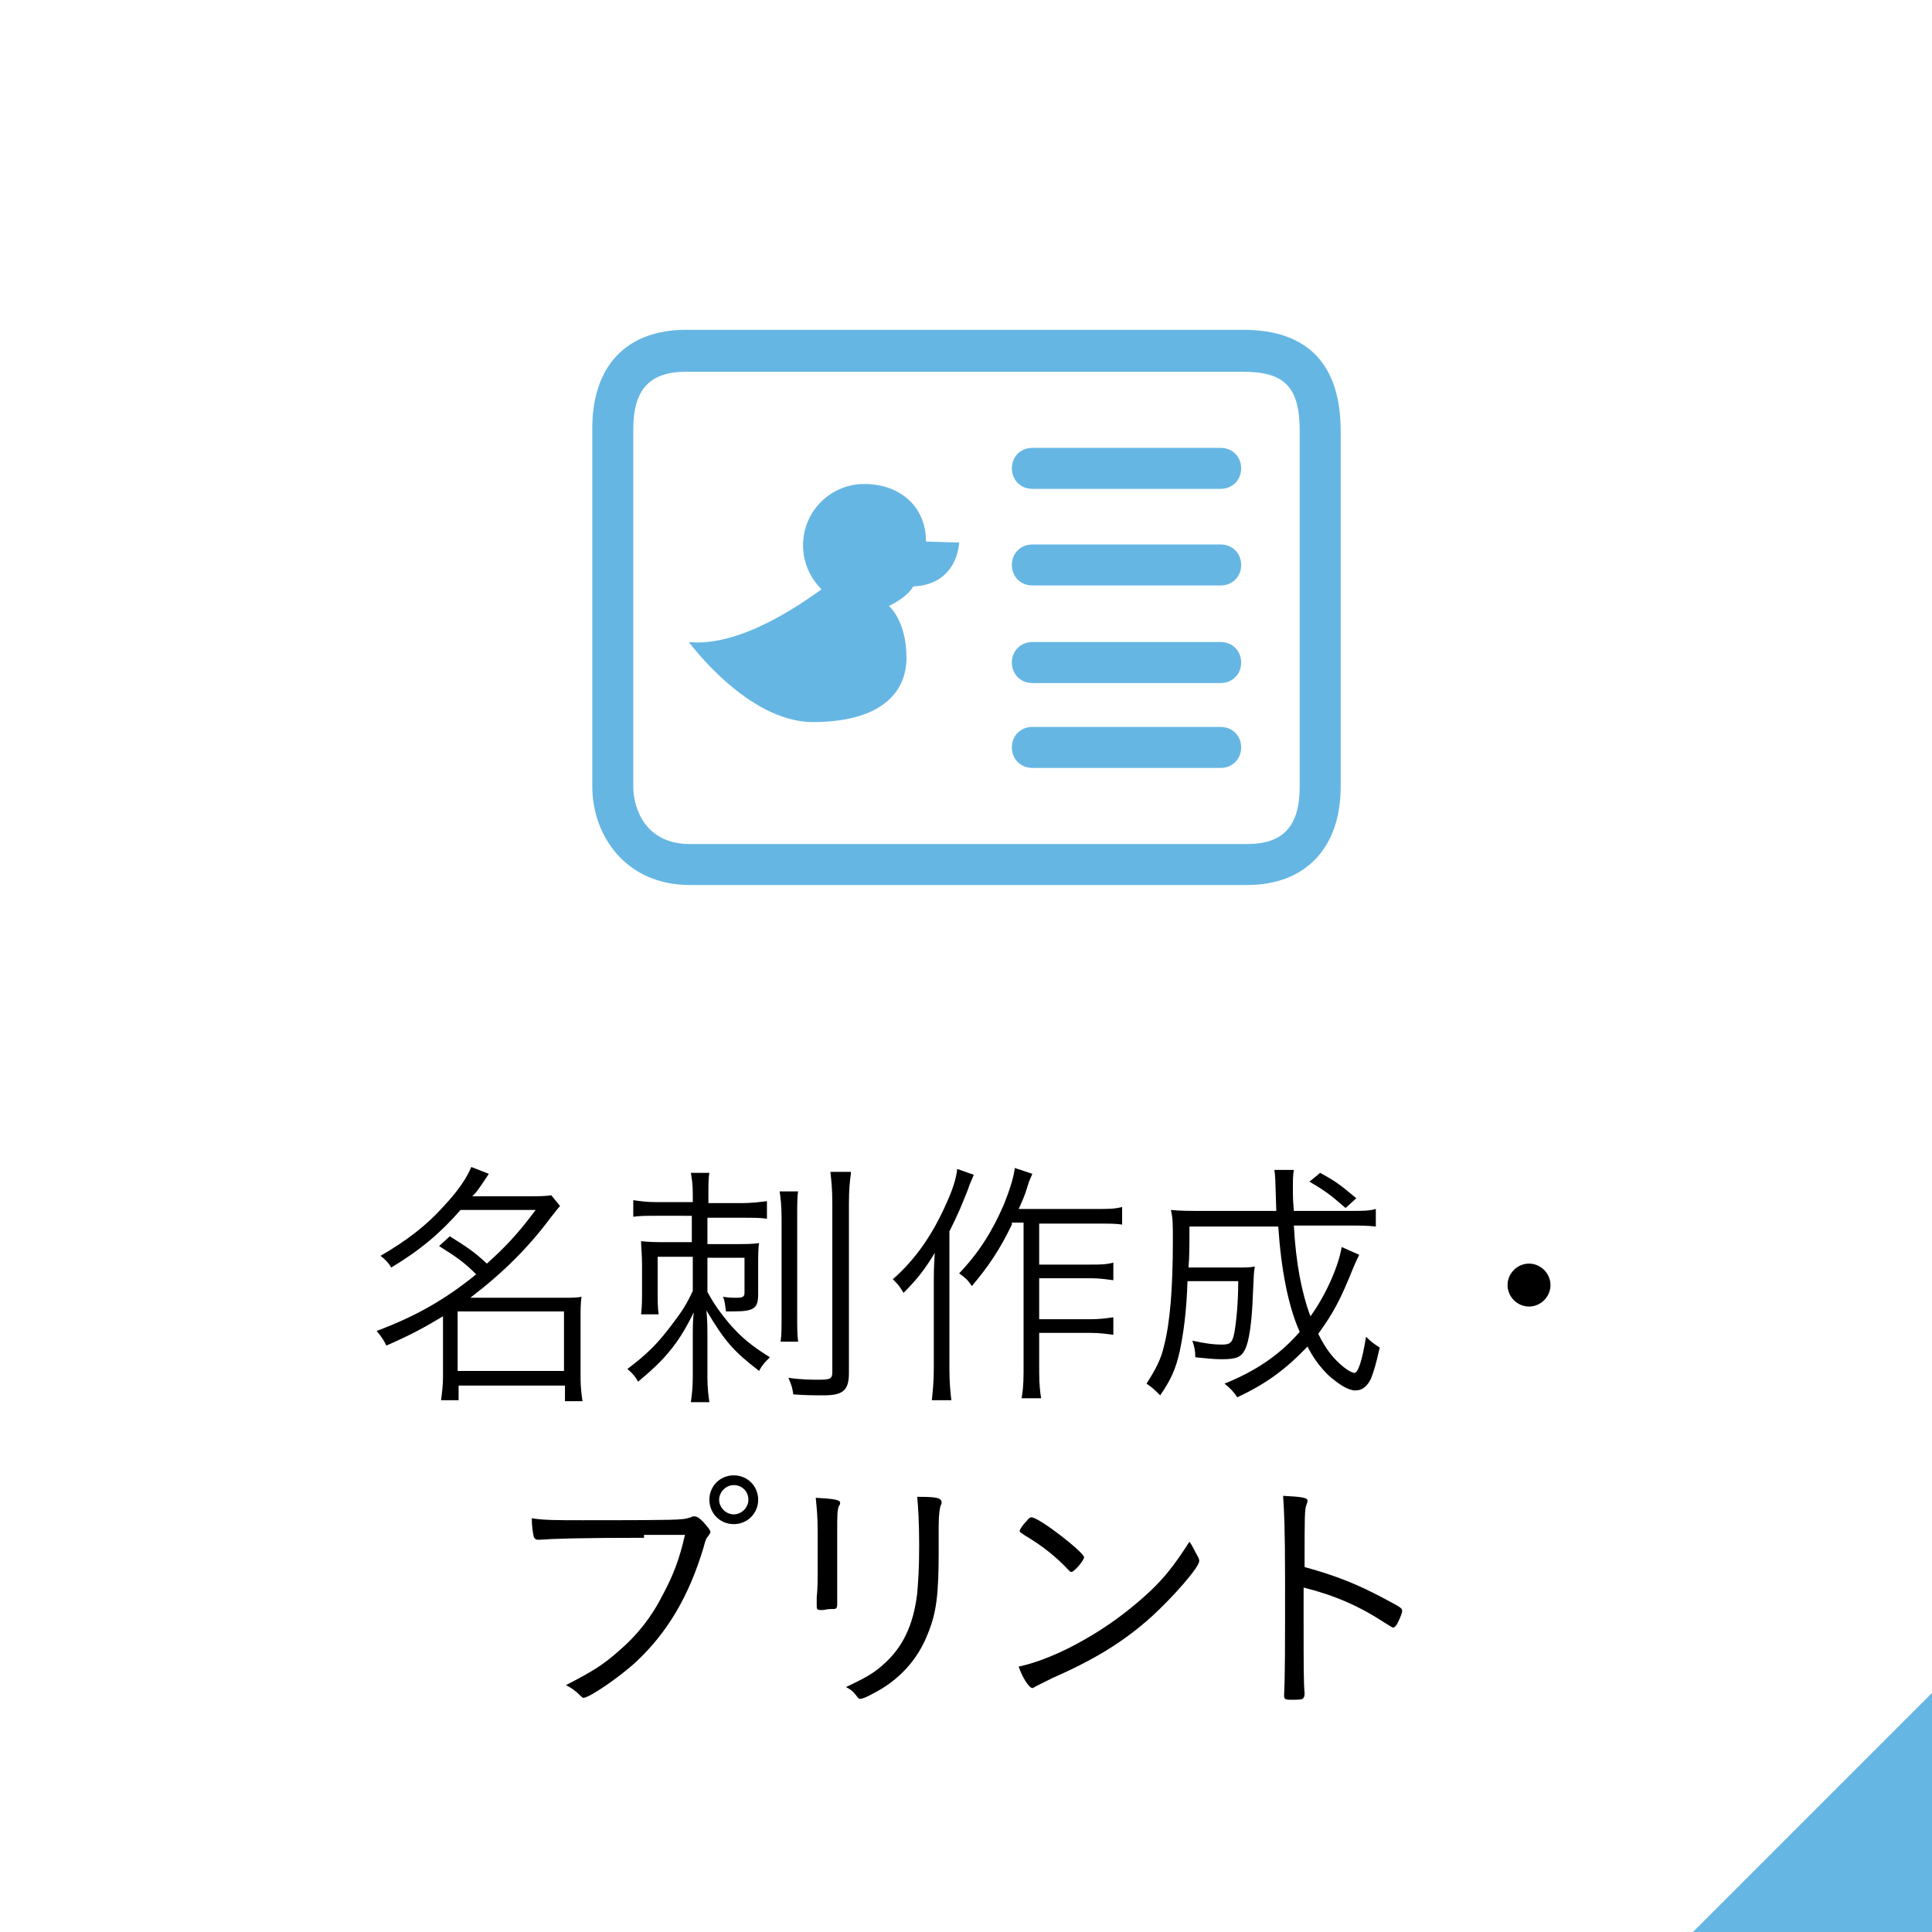 <?xml version="1.0" encoding="utf-8"?>
<!-- Generator: Adobe Illustrator 16.0.0, SVG Export Plug-In . SVG Version: 6.00 Build 0)  -->
<!DOCTYPE svg PUBLIC "-//W3C//DTD SVG 1.1//EN" "http://www.w3.org/Graphics/SVG/1.1/DTD/svg11.dtd">
<svg version="1.1" xmlns:x="http://ns.adobe.com/Extensibility/1.0/" xmlns:i="http://ns.adobe.com/AdobeIllustrator/10.0/" xmlns:graph="http://ns.adobe.com/Graphs/1.0/"
	 xmlns="http://www.w3.org/2000/svg" xmlns:xlink="http://www.w3.org/1999/xlink" xmlns:a="http://ns.adobe.com/AdobeSVGViewerExtensions/3.0/"
	 x="0px" y="0px" width="198px" height="198px" viewBox="0 0 198 198" style="enable-background:new 0 0 198 198;"
	 xml:space="preserve">
<style type="text/css">
<![CDATA[
	.st0{clip-path:url(#SVGID_14_);fill:#6FB1CB;adobe-blending-mode:normal;}
	
		.st1{fill:none;stroke:#FFFFFF;stroke-width:1.003;stroke-linecap:round;stroke-linejoin:round;stroke-dasharray:1.233500e-002,1.85;}
	.st2{clip-path:url(#SVGID_14_);fill:#FFFFFF;adobe-blending-mode:normal;}
	.st3{fill:#66B6E4;stroke:#66B6E4;stroke-width:0.626;stroke-miterlimit:10;}
	.st4{fill:none;stroke:#4B4B4B;stroke-miterlimit:10;}
	.st5{fill:#B0D9F1;}
	.st6{clip-path:url(#SVGID_14_);fill:#CC5C79;adobe-blending-mode:normal;}
	.st7{clip-path:url(#SVGID_14_);fill:#C1669E;adobe-blending-mode:normal;}
	.st8{clip-path:url(#SVGID_14_);fill:#9CC370;adobe-blending-mode:normal;}
	.st9{fill:none;stroke:#DB99A3;stroke-width:0.729;stroke-linecap:round;stroke-linejoin:round;}
	
		.st10{fill:none;stroke:#FFFFFF;stroke-width:1.003;stroke-linecap:round;stroke-linejoin:round;stroke-dasharray:1.255900e-002,1.884;}
	.st11{clip-path:url(#SVGID_14_);fill:#B39FC8;adobe-blending-mode:normal;}
	
		.st12{fill:none;stroke:#403D3C;stroke-width:1.009;stroke-linecap:round;stroke-linejoin:round;stroke-miterlimit:10;stroke-dasharray:0,2;}
	.st13{clip-path:url(#SVGID_14_);fill:#EADB54;adobe-blending-mode:normal;}
	.st14{clip-path:url(#SVGID_14_);fill:#7AA2C6;adobe-blending-mode:normal;}
	.st15{fill:#517EA3;}
	.st16{fill:none;stroke:#FFFFFF;stroke-width:6;stroke-miterlimit:10;}
	.st17{fill:none;stroke:#66B6E4;stroke-width:4;stroke-linecap:round;stroke-miterlimit:10;}
	
		.st18{fill:none;stroke:#FFFFFF;stroke-width:1.003;stroke-linecap:round;stroke-linejoin:round;stroke-dasharray:1.269600e-002,1.904;}
	.st19{clip-path:url(#SVGID_14_);fill:#D07393;adobe-blending-mode:normal;}
	.st20{fill:#55ACEE;}
	.st21{opacity:0.9;adobe-blending-mode:multiply;}
	.st22{fill:none;stroke:#66B6E4;stroke-width:3.757;stroke-linecap:round;stroke-linejoin:round;stroke-miterlimit:10;}
	.st23{fill:none;stroke:#FFFFFF;stroke-width:1.003;stroke-linecap:round;stroke-linejoin:round;}
	.st24{fill:#F1DAE0;}
	.st25{fill:#251E1C;}
	.st26{fill:#F5F3F2;}
	.st27{fill:#F5F4F4;}
	.st28{clip-path:url(#SVGID_2_);}
	.st29{clip-path:url(#SVGID_4_);}
	.st30{clip-path:url(#SVGID_8_);}
	.st31{clip-path:url(#SVGID_14_);fill:#70B7C0;adobe-blending-mode:normal;}
	.st32{fill:#C62F62;}
	.st33{clip-path:url(#SVGID_14_);fill:#DA9250;adobe-blending-mode:normal;}
	.st34{fill:none;stroke:#66B6E4;stroke-width:4;stroke-miterlimit:10;}
	.st35{fill:none;stroke:#000000;stroke-width:2;stroke-linecap:round;stroke-miterlimit:10;}
	.st36{clip-path:url(#SVGID_4_);fill:none;}
	.st37{opacity:0.5;}
	.st38{opacity:0.9;}
	
		.st39{fill:none;stroke:#FFFFFF;stroke-width:1.003;stroke-linecap:round;stroke-linejoin:round;stroke-dasharray:1.130400e-002,1.696;}
	.st40{fill:none;stroke:#000000;stroke-miterlimit:10;}
	.st41{fill:#FFF000;}
	.st42{fill:#FFF153;}
	.st43{fill:#FFF287;}
	.st44{fill:#FFFFFF;}
	
		.st45{fill:none;stroke:#FFFFFF;stroke-width:1.003;stroke-linecap:round;stroke-linejoin:round;stroke-dasharray:1.254800e-002,1.882;}
	.st46{fill:none;}
	.st47{fill:#66B6E4;}
	.st48{clip-path:url(#SVGID_14_);fill:#D27658;adobe-blending-mode:normal;}
	.st49{clip-path:url(#SVGID_14_);adobe-blending-mode:normal;}
	.st50{clip-path:url(#SVGID_14_);fill:#A786B7;adobe-blending-mode:normal;}
	.st51{adobe-blending-mode:normal;}
	.st52{clip-path:url(#SVGID_14_);fill:#71B499;adobe-blending-mode:normal;}
	
		.st53{fill:none;stroke:#FFFFFF;stroke-width:1.003;stroke-linecap:round;stroke-miterlimit:10;stroke-dasharray:1.239900e-002,1.86;}
	.st54{fill:none;stroke:#403D3C;stroke-width:1.009;stroke-miterlimit:10;}
	.st55{fill:none;stroke:#66B6E4;stroke-width:4;stroke-linecap:round;stroke-linejoin:round;stroke-miterlimit:10;}
	.st56{fill:none;stroke:#66B6E4;stroke-width:3;stroke-miterlimit:10;}
	
		.st57{fill:none;stroke:#FFFFFF;stroke-width:1.003;stroke-linecap:round;stroke-linejoin:round;stroke-dasharray:1.164700e-002,1.747;}
	.st58{opacity:0.5;clip-path:url(#SVGID_4_);fill:#F2DBBF;adobe-blending-mode:colorBurn;}
	.st59{fill:#3A5A99;}
	.st60{clip-path:url(#SVGID_14_);fill:#90C088;adobe-blending-mode:normal;}
	.st61{clip-path:url(#SVGID_18_);adobe-blending-mode:normal;}
	.st62{clip-path:url(#SVGID_14_);fill:#6CB3A8;adobe-blending-mode:normal;}
	.st63{fill:#3E2F2F;}
	.st64{fill:none;stroke:#403D3C;stroke-width:1.037;stroke-miterlimit:10;}
	.st65{clip-path:url(#SVGID_20_);}
	.st66{clip-path:url(#SVGID_22_);}
	.st67{clip-path:url(#SVGID_34_);}
	
		.st68{fill:none;stroke:#FFFFFF;stroke-width:1.003;stroke-linecap:round;stroke-linejoin:round;stroke-dasharray:1.267100e-002,1.901;}
	.st69{fill:#79A2D7;}
	.st70{fill:#DDF2FA;}
	.st71{fill:none;stroke:#251E1C;stroke-width:7.561500e-002;stroke-miterlimit:10;}
	.st72{fill:none;stroke:#403D3C;stroke-width:1.009;stroke-linecap:round;stroke-linejoin:round;}
	.st73{fill:#444761;}
	.st74{fill:none;stroke:#403D3C;stroke-width:1.009;stroke-linecap:round;stroke-linejoin:round;stroke-dasharray:0,2;}
]]>
</style>
<g id="レイヤー_1">
</g>
<g id="レイヤー_2">
	<rect x="-422" y="-1757.9" class="st44" width="640" height="2546.9"/>
</g>
<g id="レイヤー_3">
	<rect x="-422.6" y="-658.8" class="st27" width="640" height="1514.2"/>
	<rect class="st44" width="198" height="198"/>
	<g>
		<path class="st47" d="M127.4,33.8H70.3c-6.1,0-9.6,3.7-9.6,10.1v36.7c0,5,3.4,10.1,10,10.1h57.1c6,0,9.6-3.8,9.6-10.1V44.2
			C137.4,37.3,134,33.8,127.4,33.8z M133.2,80.6c0,4.1-1.7,5.9-5.4,5.9H70.7c-4.6,0-5.8-3.7-5.8-5.9V44c0-4.1,1.7-5.9,5.4-5.9h57.1
			c4.3,0,5.8,1.6,5.8,6.1V80.6z"/>
		<path class="st47" d="M88.6,49.6c-3.5,0-6.3,2.8-6.3,6.3c0,1.7,0.7,3.3,1.9,4.5c-2.4,1.7-8.4,5.9-13.6,5.4c0,0,6,8.2,12.7,8.2
			c6.7,0,9.6-2.8,9.6-6.6c0-3.8-1.8-5.3-1.8-5.3s1.8-0.8,2.5-2c4.6-0.2,4.7-4.5,4.7-4.5s-3.4-0.1-3.4-0.1
			C94.9,51.8,92.1,49.6,88.6,49.6z"/>
		<path class="st47" d="M105.8,50.1h19.3c1.2,0,2.1-0.9,2.1-2.1s-0.9-2.1-2.1-2.1h-19.3c-1.2,0-2.1,0.9-2.1,2.1
			S104.6,50.1,105.8,50.1z"/>
		<path class="st47" d="M105.8,60h19.3c1.2,0,2.1-0.9,2.1-2.1c0-1.2-0.9-2.1-2.1-2.1h-19.3c-1.2,0-2.1,0.9-2.1,2.1
			C103.7,59.1,104.6,60,105.8,60z"/>
		<path class="st47" d="M105.8,70h19.3c1.2,0,2.1-0.9,2.1-2.1s-0.9-2.1-2.1-2.1h-19.3c-1.2,0-2.1,0.9-2.1,2.1S104.6,70,105.8,70z"/>
		<path class="st47" d="M105.8,78.7h19.3c1.2,0,2.1-0.9,2.1-2.1s-0.9-2.1-2.1-2.1h-19.3c-1.2,0-2.1,0.9-2.1,2.1
			S104.6,78.7,105.8,78.7z"/>
	</g>
	<g>
		<path d="M46.1,126.7c1.9,1.2,2.5,1.6,3.8,2.8c2-1.8,3.2-3.1,5-5.5h-7.7c-2,2.3-4.1,4.1-7.1,5.9c-0.3-0.5-0.6-0.8-1.1-1.2
			c2.6-1.5,4.7-3.1,6.4-5c1.5-1.6,2.4-2.9,2.9-4.1l1.8,0.7c-1.2,1.8-1.2,1.8-1.7,2.3h5.7c1,0,1.7,0,2.4-0.1l0.9,1.1
			c-0.3,0.3-0.4,0.5-0.9,1.1c-2.3,3.1-4.9,5.7-8.3,8.3h9.5c0.9,0,1.4,0,1.9-0.1c-0.1,0.6-0.1,1.3-0.1,2.1v6.3c0,0.8,0.1,1.7,0.2,2.3
			h-1.8V142H47v1.5h-1.8c0.1-0.7,0.2-1.6,0.2-2.3v-6.3c-2,1.2-3.3,1.9-5.8,3c-0.3-0.6-0.5-0.9-1-1.5c4-1.5,7-3.2,10.2-5.8
			c-1.2-1.2-1.9-1.7-3.8-2.9L46.1,126.7z M46.9,140.5h10.9v-6.1H46.9V140.5z"/>
		<path d="M67.2,124.6c-1,0-1.6,0-2.3,0.1V123c0.7,0.1,1.4,0.2,2.4,0.2h3.7v-0.8c0-1.1-0.1-1.6-0.2-2.2h1.9
			c-0.1,0.5-0.1,1.2-0.1,2.2v0.9h3.4c1,0,1.8-0.1,2.6-0.2v1.8c-0.7-0.1-1.3-0.1-2.5-0.1h-3.6v2.7h3c0.9,0,1.6,0,2.3-0.1
			c-0.1,0.5-0.1,1.3-0.1,2.3v2.9c0,1.5-0.4,1.8-2.6,1.8c-0.1,0-0.1,0-0.7,0c-0.1-0.7-0.1-1-0.3-1.5c0.6,0.1,1,0.1,1.4,0.1
			c0.6,0,0.8-0.1,0.8-0.5v-3.6h-3.8v3.5c0.7,1.3,1.3,2.1,2.2,3.2c1.3,1.5,2.3,2.3,4.2,3.5c-0.5,0.5-0.8,0.8-1.1,1.4
			c-2.6-2-3.5-3-5.4-6.2c0.1,1.2,0.1,1.6,0.1,2.8v4.1c0,1,0.1,1.8,0.2,2.5h-1.9c0.1-0.7,0.2-1.5,0.2-2.6v-4c0-1,0-1.8,0.1-2.6
			c-0.7,1.4-1.1,2.1-1.8,3.1c-1.1,1.5-2,2.4-3.9,4c-0.3-0.5-0.5-0.8-1.1-1.3c2.1-1.6,3.1-2.6,4.6-4.6c1-1.3,1.5-2.1,2.1-3.4v-3.5
			h-3.6v3.3c0,1.2,0,1.9,0.1,2.6h-1.8c0.1-0.8,0.1-1.5,0.1-2.8v-2.3c0-1-0.1-1.8-0.1-2.4c0.9,0.1,1.6,0.1,2.4,0.1h2.8v-2.7H67.2z
			 M81.8,122c-0.1,0.7-0.1,1.4-0.1,2.8v9.8c0,1.7,0,2.2,0.1,2.9H80c0.1-0.7,0.1-1.3,0.1-2.9v-9.7c0-1.4-0.1-2.1-0.2-2.8H81.8z
			 M87.2,120.3c-0.1,0.7-0.2,1.6-0.2,3.1v17.3c0,1.8-0.6,2.3-2.6,2.3c-0.9,0-1.9,0-3.1-0.1c-0.1-0.7-0.2-1-0.5-1.7
			c1.3,0.2,2.4,0.2,3.1,0.2c1.2,0,1.4-0.1,1.4-0.8v-17.3c0-1.5-0.1-2.3-0.2-3.2H87.2z"/>
		<path d="M99.8,120.4c-0.3,0.7-0.4,0.9-0.6,1.5c-0.6,1.5-0.9,2.3-1.9,4.3v14.2c0,1.2,0.1,2.3,0.2,3.1h-2c0.1-1,0.2-1.9,0.2-3.2
			v-8.6c0-1.1,0-1.8,0.1-3.3c-0.9,1.5-1.7,2.6-3.2,4.1c-0.5-0.8-0.5-0.8-1.1-1.4c2.3-2,4.1-4.6,5.5-7.8c0.6-1.3,1-2.5,1.1-3.5
			L99.8,120.4z M103.7,125.5c-1.2,2.5-2.4,4.3-4.1,6.3c-0.5-0.7-0.5-0.7-1.3-1.3c2-2.1,3.4-4.3,4.6-7.1c0.6-1.5,1-2.8,1.1-3.7
			l1.8,0.6c-0.2,0.5-0.3,0.6-0.5,1.3c-0.3,1-0.5,1.4-0.9,2.3h8.2c1,0,1.6,0,2.4-0.2v1.8c-0.6-0.1-1.3-0.1-2.4-0.1h-6.1v4.2h5.3
			c1,0,1.5,0,2.3-0.2v1.8c-0.8-0.1-1.4-0.2-2.3-0.2h-5.3v4.2h5.3c0.9,0,1.6-0.1,2.3-0.2v1.8c-0.7-0.1-1.4-0.2-2.3-0.2h-5.3v4
			c0,1.3,0.1,2.1,0.2,2.7h-2c0.1-0.6,0.2-1.3,0.2-2.7v-15.3H103.7z"/>
		<path d="M139.3,128.6c-0.2,0.4-0.3,0.6-0.6,1.3c-1.4,3.5-2.1,4.7-3.6,6.8c0.8,1.6,1.5,2.5,2.6,3.4c0.5,0.4,0.9,0.6,1.1,0.6
			c0.4,0,0.8-1.3,1.2-3.7c0.5,0.5,0.9,0.8,1.4,1.1c-0.4,1.8-0.6,2.4-0.9,3.2c-0.4,0.8-0.9,1.2-1.6,1.2c-0.7,0-1.7-0.6-2.8-1.6
			c-0.8-0.8-1.5-1.7-2.1-2.9c-2.2,2.3-4.2,3.8-7.2,5.2c-0.4-0.6-0.7-0.9-1.3-1.4c3.2-1.3,5.6-2.9,7.7-5.3c-1.2-2.7-1.9-6.4-2.2-10.8
			h-9.1c0,2.2,0,3.1-0.1,4.2h4.9c1,0,1.4,0,1.9-0.1c-0.1,0.6-0.1,0.6-0.2,2.9c-0.1,2.9-0.4,4.8-0.8,5.6c-0.4,0.8-0.9,1-2.4,1
			c-0.9,0-1.6-0.1-2.7-0.2c0-0.7-0.1-1.1-0.3-1.7c1.4,0.3,2.2,0.4,3,0.4c0.9,0,1.1-0.2,1.3-1.2c0.2-1.1,0.4-3.1,0.4-5.3h-5.2
			c-0.1,3.1-0.4,5.3-0.8,7.2c-0.4,1.8-0.9,2.9-2,4.5c-0.5-0.5-0.8-0.8-1.4-1.2c0.9-1.4,1.5-2.5,1.8-3.9c0.6-2.3,0.9-5.8,0.9-10.7
			c0-1.9,0-2.3-0.2-3.2c0.9,0.1,1.9,0.1,3.2,0.1h7.6c-0.1-3.4-0.1-3.6-0.2-4.2h2c-0.1,0.5-0.1,1.1-0.1,2.1c0,0.5,0,0.9,0.1,2.1h5.6
			c1.5,0,2.1,0,2.8-0.2v1.8c-0.9-0.1-1.5-0.1-2.9-0.1h-5.5c0.2,3.8,0.8,6.9,1.7,9.3c1.6-2.2,2.9-5.2,3.2-7.1L139.3,128.6z
			 M137.9,123.8c-1.5-1.3-2-1.7-3.7-2.7l1.1-0.9c1.8,1,2,1.2,3.7,2.6L137.9,123.8z"/>
		<path d="M158.9,131.7c0,1.2-1,2.2-2.2,2.2s-2.2-1-2.2-2.2s1-2.2,2.2-2.2S158.9,130.5,158.9,131.7z"/>
		<path d="M66,157.6c-6.7,0-9.4,0.1-10.7,0.2c-0.1,0-0.2,0-0.2,0c-0.2,0-0.3-0.1-0.4-0.3c-0.1-0.5-0.2-1.1-0.2-1.9
			c1.3,0.2,2.5,0.2,5.2,0.2c3.7,0,9.6,0,10-0.1c0.4,0,0.8-0.1,1.1-0.2c0.2-0.1,0.2-0.1,0.3-0.1c0.3,0,0.5,0.1,1,0.6
			c0.5,0.6,0.7,0.8,0.7,1c0,0.2-0.1,0.2-0.2,0.4c-0.2,0.2-0.3,0.4-0.5,1.2c-1.5,5-3.7,8.7-6.9,11.7c-1.6,1.5-4.8,3.7-5.4,3.7
			c-0.1,0-0.2-0.1-0.3-0.2c-0.5-0.5-0.9-0.8-1.5-1.1c2.7-1.4,3.7-2,5.3-3.4c2-1.7,3.5-3.6,4.7-6c1-1.9,1.6-3.4,2.2-6H66z
			 M75.2,156.2c-1.4,0-2.5-1.1-2.5-2.5c0-1.4,1.1-2.5,2.5-2.5s2.5,1.1,2.5,2.5C77.7,155.1,76.6,156.2,75.2,156.2z M75.2,152.2
			c-0.8,0-1.5,0.7-1.5,1.5c0,0.8,0.7,1.5,1.5,1.5c0.8,0,1.5-0.7,1.5-1.5C76.7,152.8,76,152.2,75.2,152.2z"/>
		<path d="M83.8,157c0-1.6-0.1-2.5-0.2-3.5c1.8,0.1,2.5,0.2,2.5,0.5c0,0.1,0,0.2-0.1,0.3c-0.2,0.4-0.2,1-0.2,2.5v4.4
			c0,0.8,0,2.4,0,2.7c0,0.2,0,0.4,0,0.5c0,0.4-0.1,0.5-0.4,0.5c-0.3,0-0.6,0-1,0.1c0,0-0.1,0-0.1,0c0,0-0.1,0-0.1,0
			c-0.1,0-0.1,0-0.1,0c-0.4,0-0.4-0.1-0.4-0.5c0-0.1,0-0.3,0-0.8c0.1-0.9,0.1-1.9,0.1-2.5V157z M96.5,154c0,0.1,0,0.1-0.1,0.3
			c-0.1,0.3-0.2,1-0.2,2.1c0,0.3,0,0.7,0,1.2c0,0.5,0,1,0,1.3c0,4.4-0.2,6.3-1.1,8.5c-1,2.6-2.9,4.8-5.7,6.2
			c-0.7,0.4-1.1,0.5-1.2,0.5c-0.2,0-0.2,0-0.5-0.4c-0.3-0.4-0.6-0.6-1-0.8c1.9-0.9,2.8-1.4,3.7-2.2c2.1-1.8,3.2-4.1,3.6-7.4
			c0.1-1.3,0.2-2.4,0.2-4.9c0-2.4-0.1-3.9-0.2-5C96,153.4,96.5,153.5,96.5,154z"/>
		<path d="M109.8,161.1c-0.1,0-0.2-0.1-0.3-0.2c-1.2-1.3-2.7-2.5-4.4-3.5c-0.6-0.4-0.6-0.4-0.6-0.5c0-0.1,0.2-0.5,0.7-1
			c0.2-0.3,0.4-0.4,0.5-0.4c0.8,0,5.4,3.6,5.4,4.1C111.1,159.9,110.1,161.1,109.8,161.1z M122.8,159.6c0.1,0.2,0.1,0.3,0.1,0.4
			c0,0.6-2.6,3.6-4.9,5.7c-3,2.7-6.1,4.5-10.2,6.3c-0.8,0.4-1.2,0.6-1.6,0.8c-0.2,0.1-0.3,0.2-0.4,0.2c-0.3,0-1-1-1.4-2.2
			c1.9-0.4,4.4-1.4,6.8-2.8c2.3-1.3,4.3-2.8,6.1-4.4c1.9-1.7,3-3.1,4.6-5.6C122.2,158.4,122.3,158.7,122.8,159.6z"/>
		<path d="M133.6,166c0,4.6,0,6.5,0.1,7.5c0,0.1,0,0.1,0,0.1c0,0.3-0.1,0.4-0.2,0.5c-0.1,0.1-0.7,0.1-1.2,0.1
			c-0.6,0-0.7-0.1-0.7-0.4c0,0,0-0.1,0-0.1c0.1-1.9,0.1-5,0.1-11.6c0-5.5-0.1-7.3-0.2-8.8c2,0.1,2.5,0.2,2.5,0.5
			c0,0.1,0,0.1-0.1,0.4c-0.2,0.5-0.2,1.1-0.2,6.4c3.3,0.9,5.5,1.8,8.3,3.3c1.5,0.8,1.7,0.9,1.7,1.2c0,0.2-0.2,0.7-0.5,1.3
			c-0.1,0.2-0.3,0.4-0.4,0.4s-0.1,0-0.9-0.5c-2.6-1.7-5.1-2.8-8.3-3.6C133.6,163,133.6,165.2,133.6,166z"/>
	</g>
	<polygon class="st47" points="173.5,198 198,198 198,173.5 	"/>
</g>
</svg>
